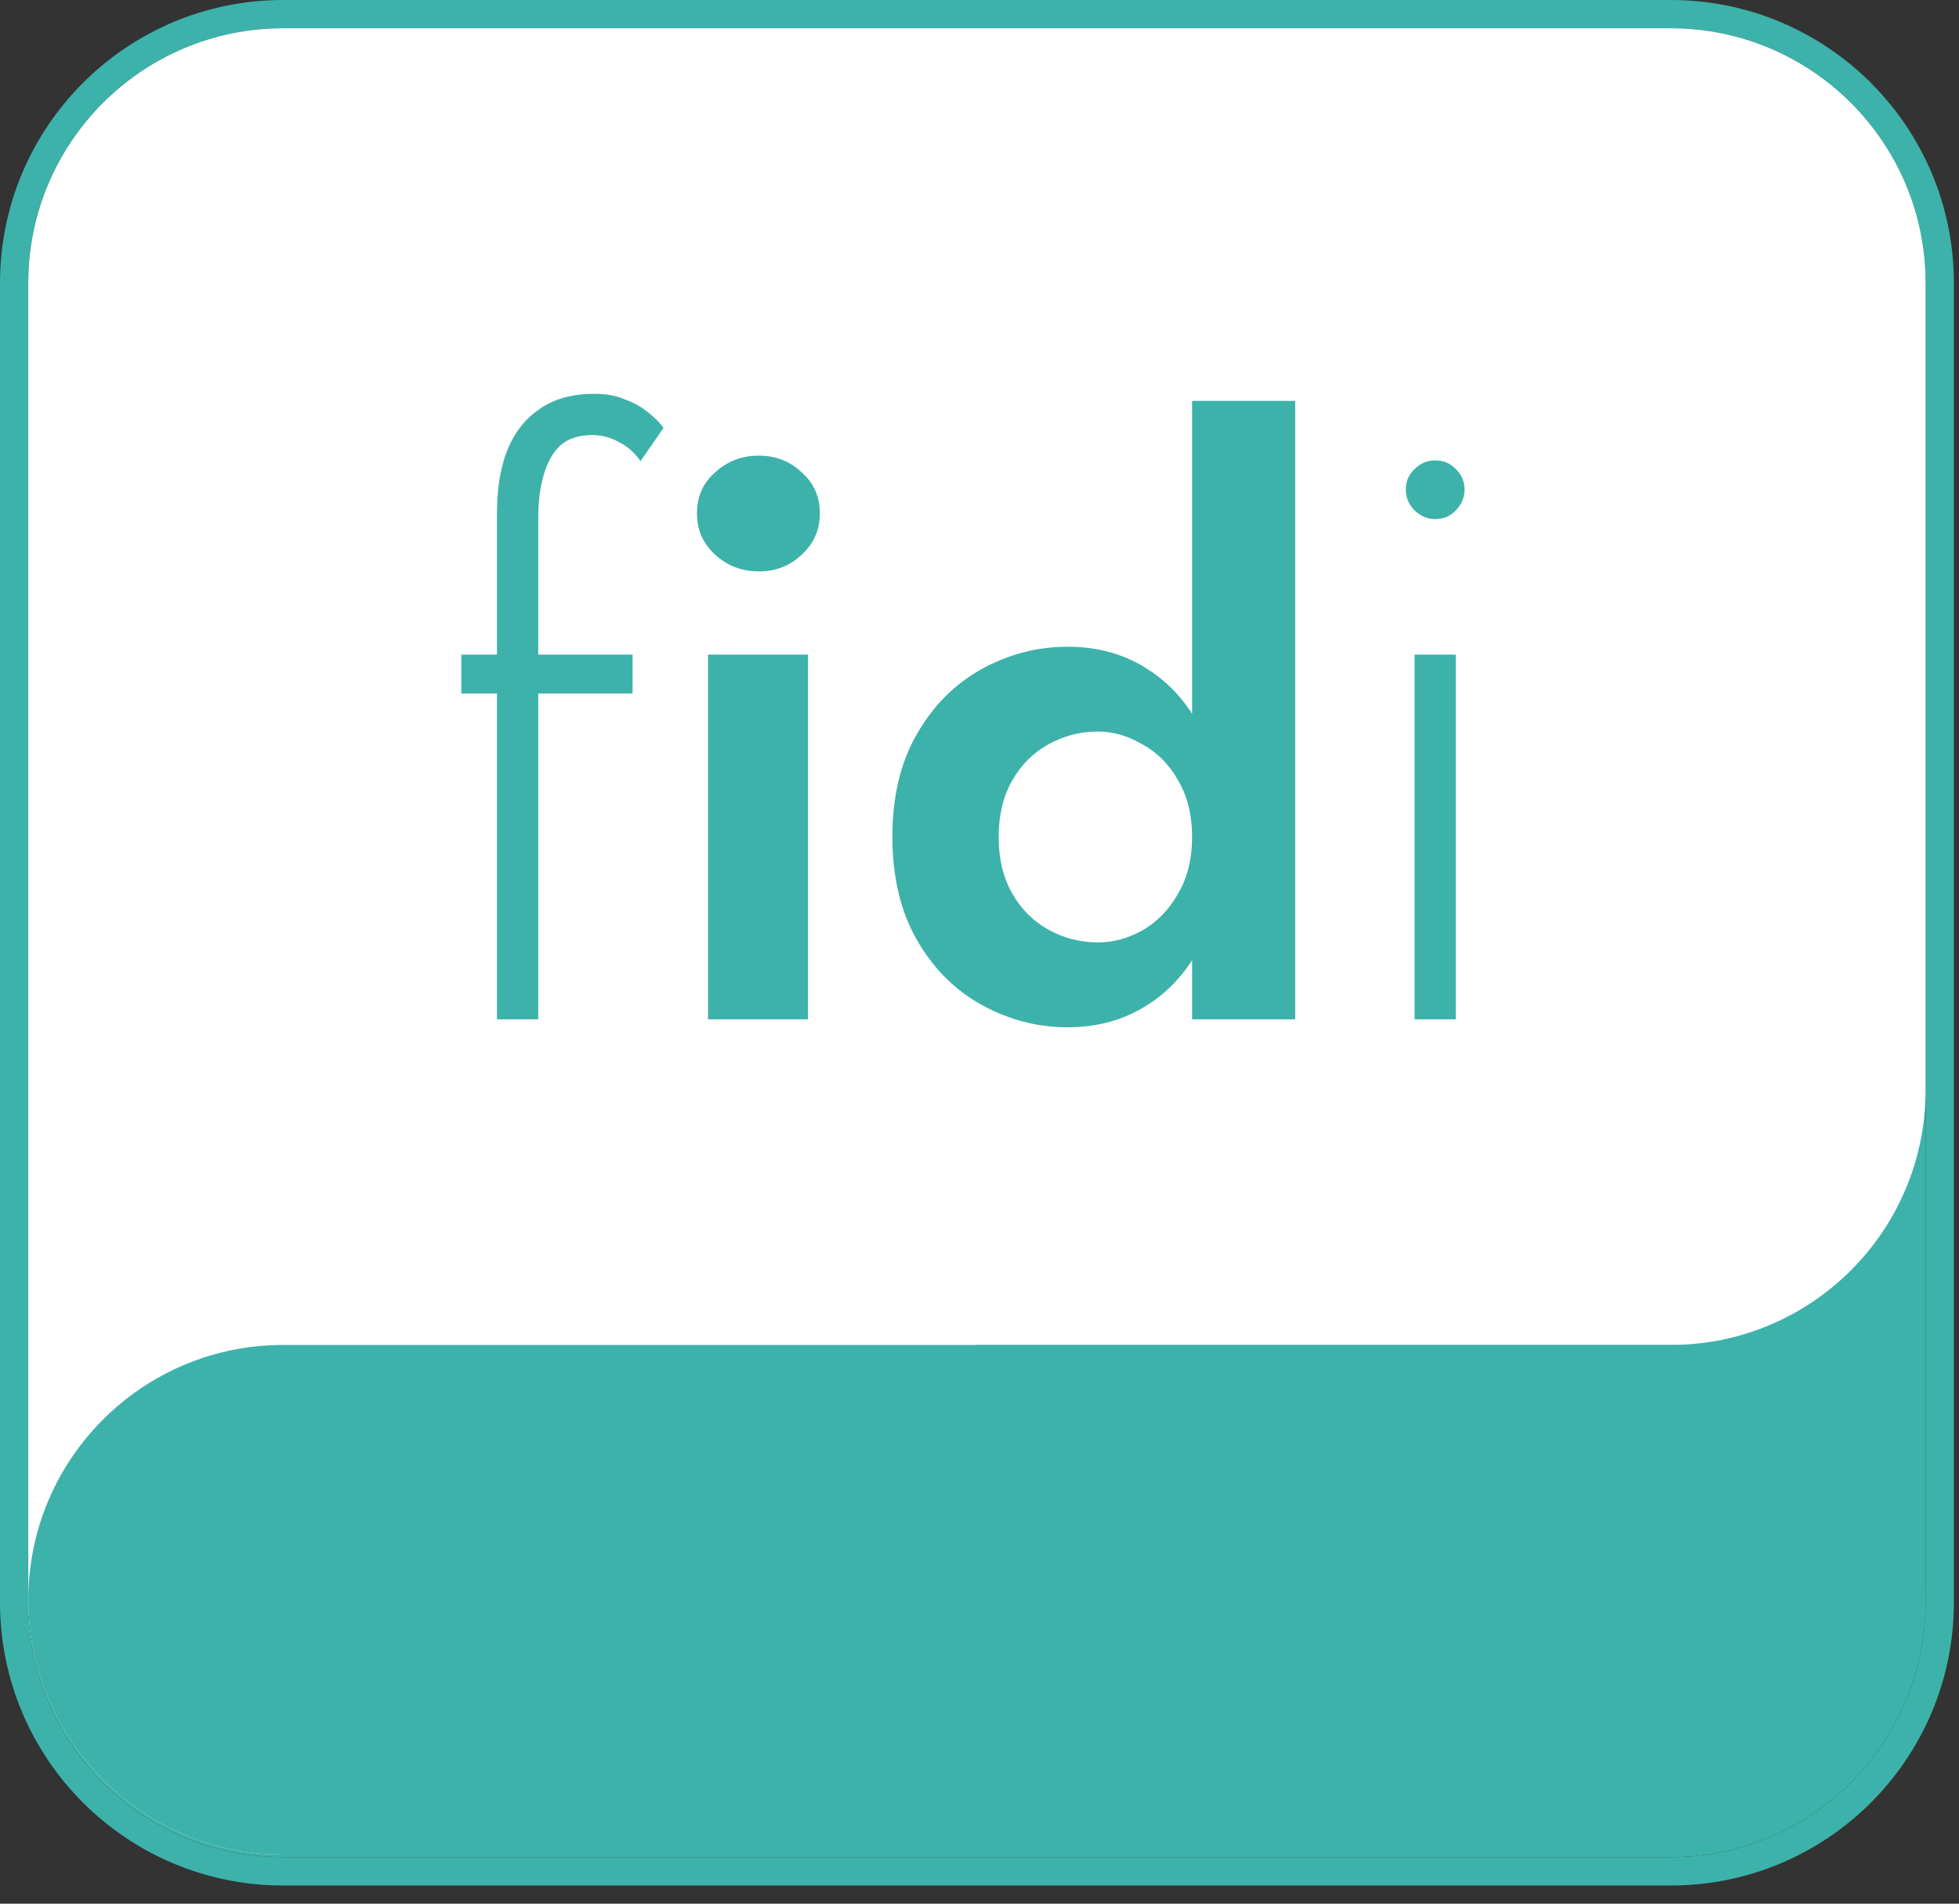 <svg width="71" height="69" viewBox="0 0 71 69" fill="none" xmlns="http://www.w3.org/2000/svg">
<rect x="0" y="0" width="71" height="69" fill="#333333" stroke="none"/>
<path d="M1.026 10.263C1.026 5.162 5.162 1.026 10.263 1.026H60.552C65.653 1.026 69.789 5.162 69.789 10.263V58.079C69.789 63.18 65.653 67.315 60.552 67.315H10.263C5.162 67.315 1.026 63.18 1.026 58.079V10.263Z" fill="#3CB2AB"/>
<path fill-rule="evenodd" clip-rule="evenodd" d="M10.263 0H60.552C66.22 0 70.815 4.595 70.815 10.263V58.078C70.815 63.747 66.22 68.342 60.552 68.342H10.263C4.595 68.342 0 63.747 0 58.078V10.263C0 4.595 4.595 0 10.263 0ZM10.263 1.026C5.162 1.026 1.026 5.162 1.026 10.263V58.078C1.026 63.18 5.162 67.315 10.263 67.315H60.552C65.653 67.315 69.789 63.18 69.789 58.078V10.263C69.789 5.162 65.653 1.026 60.552 1.026H10.263Z" fill="#3CB2AB"/>
<path fill-rule="evenodd" clip-rule="evenodd" d="M10.263 1.026C5.162 1.026 1.026 5.162 1.026 10.263V39.513V57.986C1.026 63.088 5.162 67.223 10.263 67.223H26.171C31.272 67.223 35.408 63.088 35.408 57.986V48.749H60.552C65.653 48.749 69.789 44.614 69.789 39.513V10.263C69.789 5.162 65.653 1.026 60.552 1.026H26.171H10.263Z" fill="white"/>
<path d="M1.026 57.986C1.026 52.885 5.162 48.749 10.263 48.749H60.552C65.653 48.749 69.789 52.885 69.789 57.986C69.789 63.088 65.653 67.223 60.552 67.223H10.263C5.162 67.223 1.026 63.088 1.026 57.986Z" fill="#3CB2AB"/>
<path d="M16.719 23.728H22.926V25.136H16.719V23.728ZM23.214 16.716C23.003 16.41 22.744 16.18 22.438 16.027C22.131 15.854 21.806 15.768 21.461 15.768C20.982 15.768 20.599 15.893 20.311 16.142C20.043 16.391 19.842 16.745 19.708 17.205C19.574 17.665 19.507 18.191 19.507 18.785V36.947H18.012V18.613C18.012 17.712 18.137 16.946 18.386 16.314C18.654 15.663 19.047 15.165 19.564 14.82C20.081 14.456 20.742 14.274 21.547 14.274C21.968 14.274 22.332 14.341 22.639 14.475C22.965 14.59 23.242 14.743 23.472 14.935C23.721 15.126 23.913 15.318 24.047 15.509L23.214 16.716Z" fill="#3CB2AB"/>
<path d="M25.26 18.613C25.26 18 25.48 17.502 25.921 17.119C26.361 16.716 26.888 16.515 27.501 16.515C28.114 16.515 28.632 16.716 29.053 17.119C29.494 17.502 29.714 18 29.714 18.613C29.714 19.207 29.494 19.705 29.053 20.107C28.632 20.509 28.114 20.711 27.501 20.711C26.888 20.711 26.361 20.509 25.921 20.107C25.48 19.705 25.26 19.207 25.26 18.613ZM25.662 23.728H29.283V36.947H25.662V23.728Z" fill="#3CB2AB"/>
<path d="M43.205 14.532H46.941V36.947H43.205V14.532ZM32.343 30.337C32.343 28.862 32.64 27.617 33.234 26.602C33.828 25.567 34.613 24.782 35.59 24.245C36.567 23.709 37.602 23.441 38.694 23.441C39.805 23.441 40.782 23.718 41.625 24.274C42.487 24.83 43.157 25.625 43.636 26.659C44.135 27.674 44.383 28.901 44.383 30.337C44.383 31.755 44.135 32.981 43.636 34.016C43.157 35.05 42.487 35.845 41.625 36.401C40.782 36.956 39.805 37.234 38.694 37.234C37.602 37.234 36.567 36.966 35.59 36.43C34.613 35.893 33.828 35.108 33.234 34.073C32.64 33.039 32.343 31.793 32.343 30.337ZM36.194 30.337C36.194 31.123 36.356 31.803 36.682 32.378C37.008 32.952 37.449 33.393 38.004 33.7C38.56 34.006 39.154 34.159 39.786 34.159C40.341 34.159 40.878 34.016 41.395 33.728C41.931 33.422 42.362 32.981 42.688 32.406C43.033 31.832 43.205 31.142 43.205 30.337C43.205 29.533 43.033 28.843 42.688 28.268C42.362 27.694 41.931 27.263 41.395 26.975C40.878 26.669 40.341 26.515 39.786 26.515C39.154 26.515 38.56 26.669 38.004 26.975C37.449 27.282 37.008 27.722 36.682 28.297C36.356 28.872 36.194 29.552 36.194 30.337Z" fill="#3CB2AB"/>
<path d="M50.952 17.751C50.952 17.444 51.057 17.195 51.268 17.004C51.478 16.793 51.727 16.688 52.015 16.688C52.321 16.688 52.571 16.793 52.762 17.004C52.973 17.195 53.078 17.444 53.078 17.751C53.078 18.038 52.973 18.287 52.762 18.498C52.571 18.709 52.321 18.814 52.015 18.814C51.727 18.814 51.478 18.709 51.268 18.498C51.057 18.287 50.952 18.038 50.952 17.751ZM51.268 23.728H52.762V36.947H51.268V23.728Z" fill="#3CB2AB"/>
</svg>
